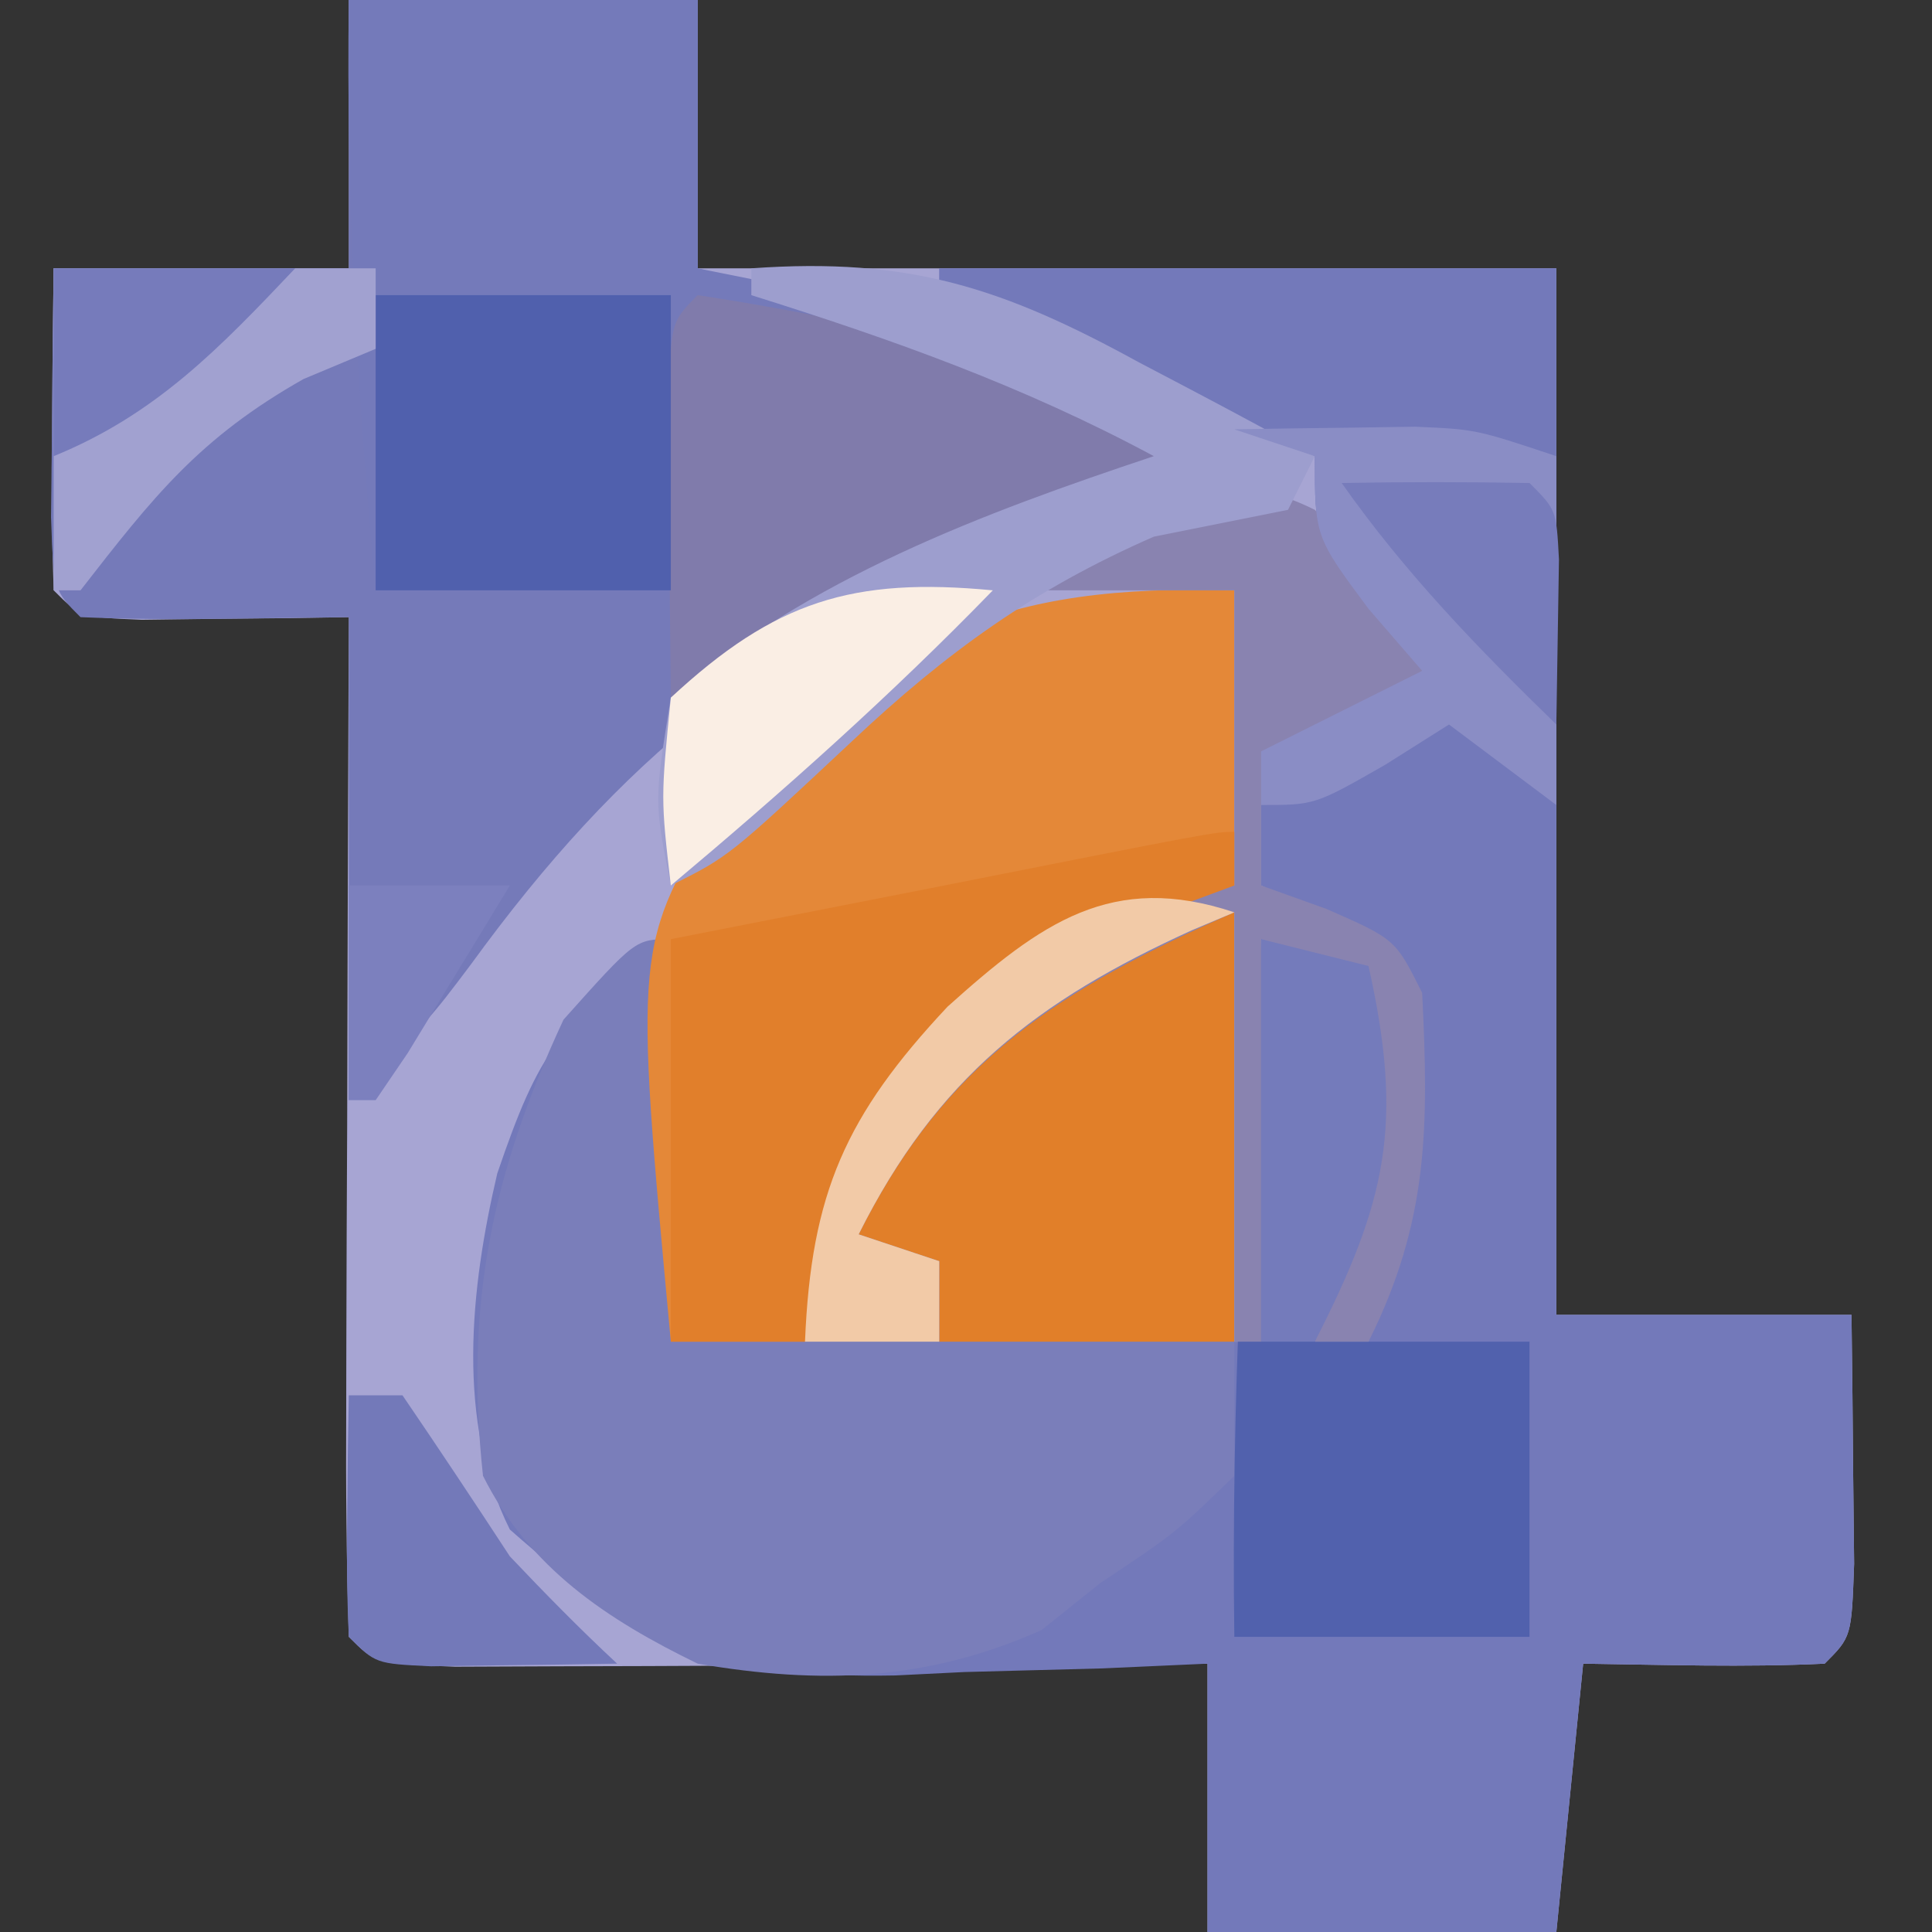<?xml version="1.0" encoding="UTF-8"?>
<svg version="1.1" xmlns="http://www.w3.org/2000/svg" width="72" height="72">
<rect width="100%" height="100%" fill="#333333" stroke="none"/>
<path d="M0 0 C4.29 0 8.58 0 13 0 C13 3.3 13 6.6 13 10 C23.56 10 34.12 10 45 10 C45 22.87 45 35.74 45 49 C48.63 49 52.26 49 56 49 C56.027 50.979 56.046 52.958 56.062 54.938 C56.074 56.04 56.086 57.142 56.098 58.277 C56 61 56 61 55 62 C51.997 62.142 49.008 62.042 46 62 C45.67 65.3 45.34 68.6 45 72 C40.71 72 36.42 72 32 72 C32 68.7 32 65.4 32 62 C31.066 62.005 30.132 62.01 29.17 62.016 C25.717 62.033 22.264 62.045 18.81 62.055 C17.314 62.06 15.817 62.067 14.32 62.075 C12.173 62.088 10.026 62.093 7.879 62.098 C5.939 62.106 5.939 62.106 3.959 62.114 C1 62 1 62 0 61 C-0.089 58.188 -0.115 55.401 -0.098 52.59 C-0.096 51.748 -0.095 50.906 -0.093 50.038 C-0.088 47.338 -0.075 44.638 -0.062 41.938 C-0.057 40.111 -0.053 38.285 -0.049 36.459 C-0.038 31.973 -0.021 27.486 0 23 C-0.71 23.012 -1.421 23.023 -2.152 23.035 C-3.071 23.044 -3.991 23.053 -4.938 23.062 C-5.854 23.074 -6.771 23.086 -7.715 23.098 C-10 23 -10 23 -11 22 C-11.072 19.98 -11.084 17.958 -11.062 15.938 C-11.053 14.833 -11.044 13.728 -11.035 12.59 C-11.024 11.735 -11.012 10.881 -11 10 C-7.37 10 -3.74 10 0 10 C0 6.7 0 3.4 0 0 Z " fill="#A7A5D3" transform="translate(13,0)"/>
<path d="M0 0 C7.59 0 15.18 0 23 0 C23 12.87 23 25.74 23 39 C26.63 39 30.26 39 34 39 C34.027 40.979 34.046 42.958 34.062 44.938 C34.074 46.04 34.086 47.142 34.098 48.277 C34 51 34 51 33 52 C29.997 52.142 27.008 52.042 24 52 C23.505 56.95 23.505 56.95 23 62 C18.71 62 14.42 62 10 62 C10 58.7 10 55.4 10 52 C8.064 52.087 8.064 52.087 6.09 52.176 C4.372 52.223 2.655 52.268 0.938 52.312 C0.09 52.354 -0.758 52.396 -1.631 52.439 C-8.07 52.564 -11.165 51.283 -16 47 C-18.009 42.982 -17.474 38.02 -16.469 33.734 C-14.912 29.166 -14.152 28.114 -10 25 C-10 29.95 -10 34.9 -10 40 C-2.74 40 4.52 40 12 40 C12 35.05 12 30.1 12 25 C13.32 25.33 14.64 25.66 16 26 C17.329 31.918 16.665 34.777 14 40 C14.66 40 15.32 40 16 40 C17.111 35.555 17.294 31.556 17 27 C15.457 24.825 14.363 24.182 12 23 C12 21.35 12 19.7 12 18 C13.98 17.01 15.96 16.02 18 15 C17.34 14.237 16.68 13.474 16 12.688 C14 10 14 10 14 7 C13.448 6.888 12.897 6.776 12.328 6.66 C9.599 5.886 7.272 4.732 4.75 3.438 C3.858 2.982 2.966 2.527 2.047 2.059 C1.371 1.709 0.696 1.36 0 1 C0 0.67 0 0.34 0 0 Z " fill="#7379BA" transform="translate(35,10)"/>
<path d="M0 0 C4.29 0 8.58 0 13 0 C13 3.3 13 6.6 13 10 C13.713 10.182 14.426 10.364 15.16 10.551 C20.674 11.998 25.833 13.589 31 16 C29.527 18.947 27.482 19.107 24.438 20.25 C15.59 23.856 10.153 28.233 4.543 35.949 C3 38 3 38 0 41 C0 35.06 0 29.12 0 23 C-2.444 23.031 -2.444 23.031 -4.938 23.062 C-6.625 23.084 -8.314 23.072 -10 23 C-11 22 -11 22 -11.098 19.277 C-11.086 18.175 -11.074 17.073 -11.062 15.938 C-11.053 14.833 -11.044 13.728 -11.035 12.59 C-11.024 11.735 -11.012 10.881 -11 10 C-7.37 10 -3.74 10 0 10 C0 6.7 0 3.4 0 0 Z " fill="#757AB9" transform="translate(13,0)"/>
<path d="M0 0 C0 4.95 0 9.9 0 15 C6.93 15 13.86 15 21 15 C21 16.65 21 18.3 21 20 C18.812 22.125 18.812 22.125 16 24 C15.278 24.578 14.556 25.155 13.812 25.75 C9.539 27.649 5.594 27.786 1 27 C-2.369 25.361 -5.281 23.437 -7 20 C-7.685 13.654 -6.679 8.756 -4 3 C-1.319 0 -1.319 0 0 0 Z " fill="#7A7EBA" transform="translate(25,35)"/>
<path d="M0 0 C0 3.63 0 7.26 0 11 C-2.073 11.804 -2.073 11.804 -4.188 12.625 C-9.353 14.94 -12.645 17.455 -14.742 22.941 C-15.234 24.608 -15.627 26.303 -16 28 C-17.65 28 -19.3 28 -21 28 C-22.375 13.218 -22.375 13.218 -19.102 7.938 C-12.742 1.681 -8.789 -0.255 0 0 Z " fill="#E48838" transform="translate(46,22)"/>
<path d="M0 0 C4.29 0 8.58 0 13 0 C13 3.3 13 6.6 13 10 C14.65 10.33 16.3 10.66 18 11 C14.125 12 14.125 12 13 12 C12.67 15.3 12.34 18.6 12 22 C8.37 22 4.74 22 1 22 C0.313 14.619 -0.109 7.411 0 0 Z " fill="#747ABA" transform="translate(13,0)"/>
<path d="M0 0 C1.98 0.495 1.98 0.495 4 1 C5.329 6.918 4.665 9.777 2 15 C4.64 15 7.28 15 10 15 C10 18.63 10 22.26 10 26 C6.37 26 2.74 26 -1 26 C-1.12 17.274 -0.657 8.696 0 0 Z " fill="#5161AD" transform="translate(47,35)"/>
<path d="M0 0 C0 5.28 0 10.56 0 16 C-3.63 16 -7.26 16 -11 16 C-11 15.01 -11 14.02 -11 13 C-12.32 12.67 -13.64 12.34 -15 12 C-11.648 6.456 -7.187 0 0 0 Z " fill="#E17F29" transform="translate(46,34)"/>
<path d="M0 0 C1.837 1.905 3.385 3.891 5 6 C1.375 9 1.375 9 -2 9 C-2 10.65 -2 12.3 -2 14 C-0.793 14.433 -0.793 14.433 0.438 14.875 C3 16 3 16 4 18 C4.243 22.943 4.255 26.49 2 31 C1.34 31 0.68 31 0 31 C0.526 29.484 0.526 29.484 1.062 27.938 C2.189 24.077 1.805 20.946 1 17 C0.01 16.67 -0.98 16.34 -2 16 C-2 20.95 -2 25.9 -2 31 C-2.33 31 -2.66 31 -3 31 C-3 25.72 -3 20.44 -3 15 C-9.463 17.848 -13.743 20.486 -17 27 C-16.01 27.33 -15.02 27.66 -14 28 C-14 28.99 -14 29.98 -14 31 C-15.65 31 -17.3 31 -19 31 C-18.774 25.459 -17.48 22.568 -13.688 18.512 C-10.396 15.563 -7.416 14 -3 14 C-3 10.37 -3 6.74 -3 3 C-5.64 3 -8.28 3 -11 3 C-7.862 -0.138 -4.219 -2.109 0 0 Z " fill="#8983B0" transform="translate(49,19)"/>
<path d="M0 0 C2.283 0.343 4.553 0.775 6.812 1.25 C8.056 1.503 9.3 1.755 10.582 2.016 C13.774 2.935 15.559 3.811 18 6 C15.397 7.315 12.793 8.627 10.188 9.938 C9.45 10.311 8.712 10.684 7.951 11.068 C7.239 11.426 6.527 11.784 5.793 12.152 C4.811 12.647 4.811 12.647 3.809 13.152 C2 14 2 14 -1 15 C-1.027 12.688 -1.046 10.375 -1.062 8.062 C-1.074 6.775 -1.086 5.487 -1.098 4.16 C-1 1 -1 1 0 0 Z " fill="#807BAB" transform="translate(26,11)"/>
<path d="M0 0 C0 0.66 0 1.32 0 2 C-0.592 2.219 -1.183 2.438 -1.793 2.664 C-7.433 4.927 -10.677 6.864 -14 12 C-14.895 14.34 -15.459 16.541 -16 19 C-17.65 19 -19.3 19 -21 19 C-21 14.05 -21 9.1 -21 4 C-13.688 2.562 -13.688 2.562 -11.397 2.115 C-0.731 0 -0.731 0 0 0 Z " fill="#E17F2B" transform="translate(46,31)"/>
<path d="M0 0 C3.63 0 7.26 0 11 0 C11 3.63 11 7.26 11 11 C7.37 11 3.74 11 0 11 C0 7.37 0 3.74 0 0 Z " fill="#5060AD" transform="translate(14,11)"/>
<path d="M0 0 C5.91 -0.426 9.408 0.743 14.438 3.5 C15.074 3.834 15.71 4.168 16.365 4.512 C17.917 5.328 19.459 6.162 21 7 C20.67 7.66 20.34 8.32 20 9 C18.333 9.333 16.667 9.667 15 10 C10.531 11.956 7.292 14.289 3.75 17.625 C-0.833 21.917 -0.833 21.917 -3 23 C-3.625 19.875 -3.625 19.875 -3 16 C2.108 11.548 8.644 9.119 15 7 C10.152 4.39 5.233 2.64 0 1 C0 0.67 0 0.34 0 0 Z " fill="#9D9ECE" transform="translate(28,10)"/>
<path d="M0 0 C1.437 -0.027 2.875 -0.046 4.312 -0.062 C5.513 -0.08 5.513 -0.08 6.738 -0.098 C9 0 9 0 12 1 C12 5.29 12 9.58 12 14 C10.68 13.01 9.36 12.02 8 11 C7.216 11.495 6.433 11.99 5.625 12.5 C3 14 3 14 1 14 C1 13.34 1 12.68 1 12 C2.98 11.01 4.96 10.02 7 9 C6.01 7.855 6.01 7.855 5 6.688 C3 4 3 4 3 1 C2.01 0.67 1.02 0.34 0 0 Z " fill="#8A8DC5" transform="translate(46,16)"/>
<path d="M0 0 C3.96 0 7.92 0 12 0 C12 0.99 12 1.98 12 3 C11.113 3.371 10.226 3.743 9.312 4.125 C5.421 6.328 3.718 8.505 1 12 C0.67 12 0.34 12 0 12 C0 8.04 0 4.08 0 0 Z " fill="#A1A1D0" transform="translate(2,10)"/>
<path d="M0 0 C1.32 0.33 2.64 0.66 4 1 C5.329 6.918 4.665 9.777 2 15 C1.34 15 0.68 15 0 15 C0 10.05 0 5.1 0 0 Z " fill="#747BBB" transform="translate(47,35)"/>
<path d="M0 0 C-3.804 3.919 -7.816 7.491 -12 11 C-12.375 7.75 -12.375 7.75 -12 4 C-8.123 0.4 -5.228 -0.498 0 0 Z " fill="#FAEEE4" transform="translate(37,22)"/>
<path d="M0 0 C0.66 0 1.32 0 2 0 C3.354 1.986 4.685 3.988 6 6 C7.297 7.369 8.618 8.717 10 10 C8.521 10.027 7.042 10.046 5.562 10.062 C4.327 10.08 4.327 10.08 3.066 10.098 C1 10 1 10 0 9 C-0.072 7.481 -0.084 5.958 -0.062 4.438 C-0.053 3.611 -0.044 2.785 -0.035 1.934 C-0.024 1.296 -0.012 0.657 0 0 Z " fill="#7379B9" transform="translate(13,52)"/>
<path d="M0 0 C-0.519 0.219 -1.039 0.438 -1.574 0.664 C-7.355 3.293 -11.09 6.181 -14 12 C-13.01 12.33 -12.02 12.66 -11 13 C-11 13.99 -11 14.98 -11 16 C-12.65 16 -14.3 16 -16 16 C-15.774 10.462 -14.483 7.567 -10.688 3.516 C-7.204 0.387 -4.561 -1.52 0 0 Z " fill="#F2CAA7" transform="translate(46,34)"/>
<path d="M0 0 C2.333 -0.042 4.667 -0.041 7 0 C8 1 8 1 8.098 2.848 C8.049 5.924 8.049 5.924 8 9 C5.068 6.147 2.357 3.349 0 0 Z " fill="#777CBB" transform="translate(50,18)"/>
<path d="M0 0 C2.97 0 5.94 0 9 0 C6.192 2.964 3.817 5.445 0 7 C0 4.69 0 2.38 0 0 Z " fill="#767BBB" transform="translate(2,10)"/>
<path d="M0 0 C1.98 0 3.96 0 6 0 C5.192 1.336 4.378 2.669 3.562 4 C3.11 4.742 2.658 5.485 2.191 6.25 C1.798 6.827 1.405 7.405 1 8 C0.67 8 0.34 8 0 8 C0 5.36 0 2.72 0 0 Z " fill="#7C80BE" transform="translate(13,33)"/>
</svg>
